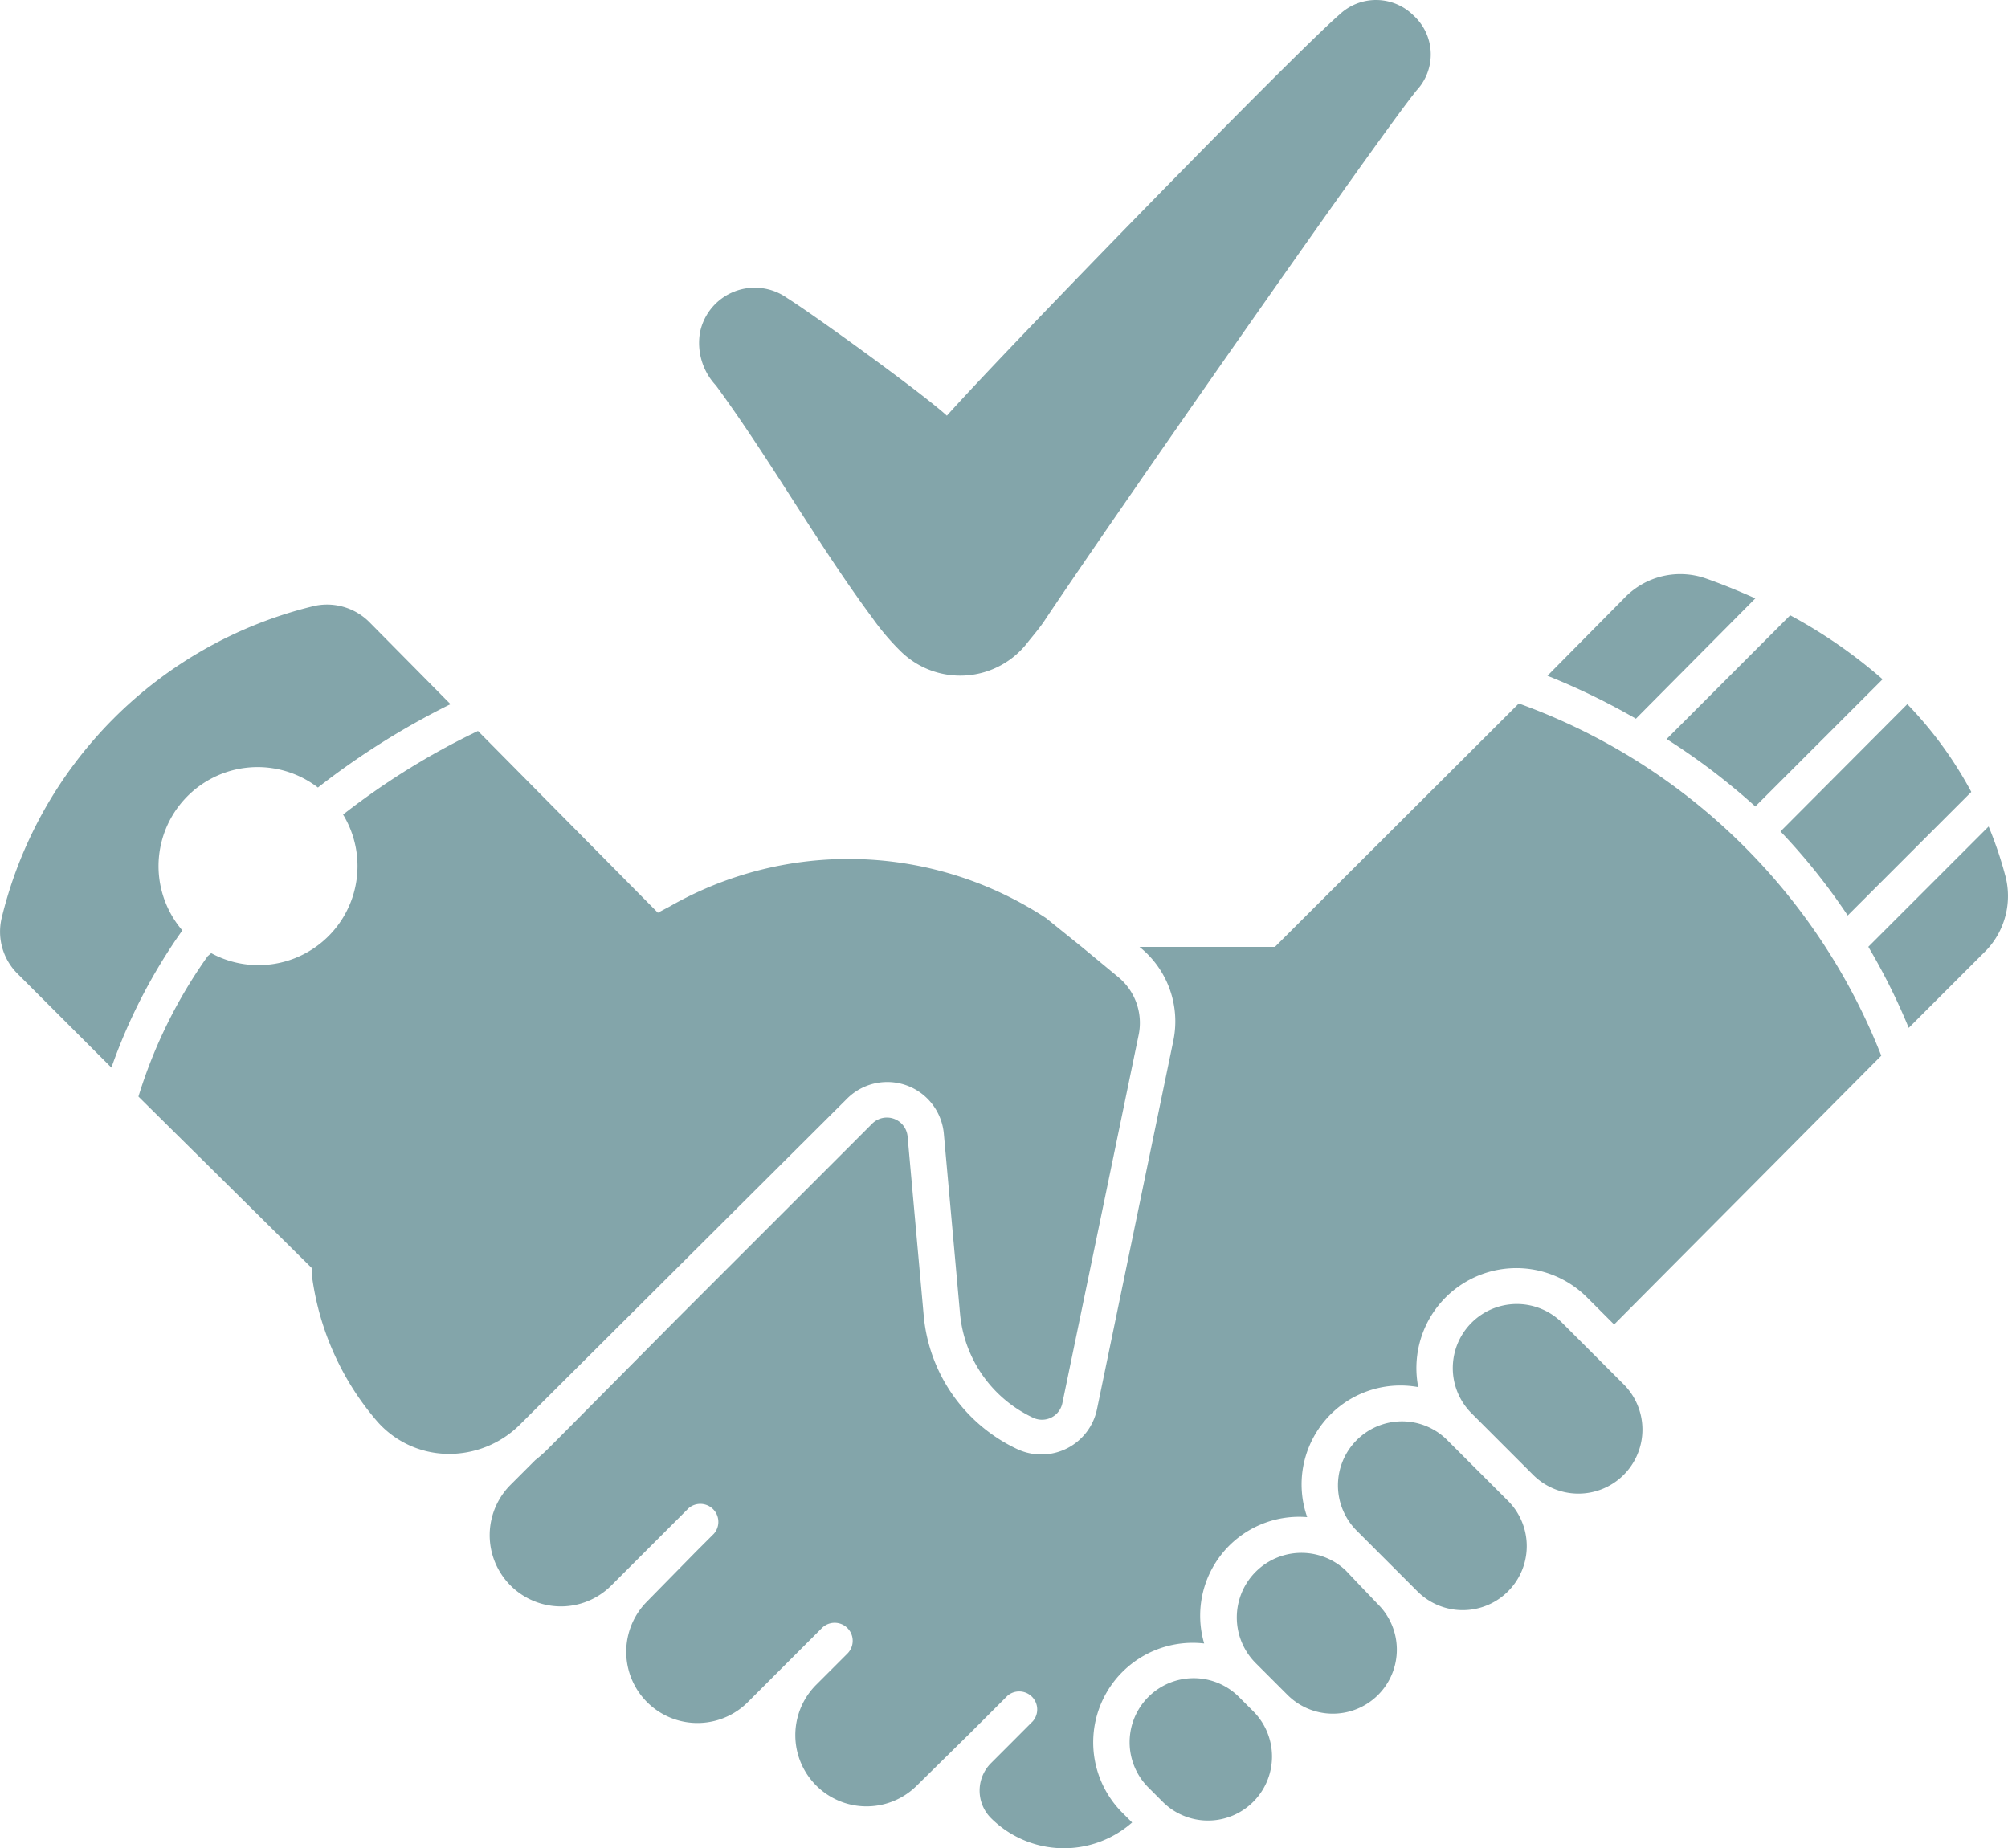 <svg id="Calque_1" data-name="Calque 1" xmlns="http://www.w3.org/2000/svg" width="108.5" height="99.876" viewBox="0 0 108.5 99.876">
  <path id="Tracé_58" data-name="Tracé 58" d="M78.233,26.171c-1-.449-1.91-.811-2.7-1.086A4.181,4.181,0,0,0,71.206,26.1L67,30.352a37.569,37.569,0,0,1,4.78,2.321Z" transform="translate(16.614 6.165)" fill="#83a5aa"/>
  <path id="Tracé_59" data-name="Tracé 59" d="M88.279,38.386a20.772,20.772,0,0,0-.886-2.6l-6.5,6.5a34.348,34.348,0,0,1,2.184,4.381l4.194-4.194A4.256,4.256,0,0,0,88.279,38.386Z" transform="translate(20.06 8.877)" fill="#83a5aa"/>
  <path id="Tracé_60" data-name="Tracé 60" d="M76.814,30.46,63.634,43.615H56.32a5.155,5.155,0,0,1,1.822,5.092L54.023,68.589a3.07,3.07,0,0,1-4.293,2.172,8.849,8.849,0,0,1-5.067-7.177l-.874-9.71a1.123,1.123,0,0,0-1.922-.7L31.408,63.634,24.893,70.2l-.624.624a7.24,7.24,0,0,1-.6.524l-1.335,1.335a3.848,3.848,0,1,0,5.442,5.442l3.058-3.058h0l1.123-1.123a.974.974,0,0,1,1.373,1.373l-.986.986h0l-2.658,2.708a3.848,3.848,0,0,0,5.429,5.454L38.36,81.22l.8-.8h0a.975.975,0,1,1,1.373,1.385l-.661.661h0l-1.011,1.011a3.848,3.848,0,0,0,5.417,5.467l2.946-2.9,1.972-1.972h0a.974.974,0,0,1,1.36,1.385L49.43,86.587h0l-1.136,1.136a2.1,2.1,0,0,0,0,2.97,5.579,5.579,0,0,0,7.626.237l-.5-.5a5.379,5.379,0,0,1,4.393-9.174,5.342,5.342,0,0,1,5.567-6.827,5.342,5.342,0,0,1,6-7.027,5.4,5.4,0,0,1,9.124-4.843l1.46,1.46L96.4,49.493A33.1,33.1,0,0,0,76.814,30.46Z" transform="translate(5.253 7.555)" fill="#83a5aa"/>
  <path id="Tracé_61" data-name="Tracé 61" d="M76.953,36.974,83.83,30.1a27.1,27.1,0,0,0-4.992-3.457L72.16,33.33A35.8,35.8,0,0,1,76.953,36.974Z" transform="translate(17.894 6.607)" fill="#83a5aa"/>
  <path id="Tracé_62" data-name="Tracé 62" d="M80.722,41.91,87.4,35.233a21.217,21.217,0,0,0-3.457-4.743L77.09,37.367a33.537,33.537,0,0,1,3.632,4.543Z" transform="translate(19.117 7.562)" fill="#83a5aa"/>
  <path id="Tracé_63" data-name="Tracé 63" d="M55.371,74.228l-.349-.349-.187-.187a3.46,3.46,0,1,0-4.893,4.893l.524.524.25.25a3.46,3.46,0,0,0,4.893-4.893Z" transform="translate(12.13 18.029)" fill="#83a5aa"/>
  <path id="Tracé_64" data-name="Tracé 64" d="M60.135,68.922l-.686-.724a3.491,3.491,0,0,0-4.88,4.992l.711.711,1,1a3.46,3.46,0,1,0,4.893-4.893Z" transform="translate(13.269 16.67)" fill="#83a5aa"/>
  <path id="Tracé_65" data-name="Tracé 65" d="M65.289,64.007l-1.435-1.435a3.46,3.46,0,1,0-4.893,4.893l1.46,1.46,1.822,1.822a3.46,3.46,0,0,0,4.893-4.893Z" transform="translate(14.368 15.27)" fill="#83a5aa"/>
  <path id="Tracé_66" data-name="Tracé 66" d="M70.3,58.964l-1.473-1.473a3.46,3.46,0,1,0-4.893,4.893l1.5,1.5,1.785,1.785a3.46,3.46,0,1,0,4.893-4.893Z" transform="translate(15.601 14.01)" fill="#83a5aa"/>
  <path id="Tracé_67" data-name="Tracé 67" d="M44.279,51.532a3.07,3.07,0,0,1,5.242,1.9l.874,9.71a6.9,6.9,0,0,0,3.994,5.641,1.123,1.123,0,0,0,1.535-.811l4.119-19.882a3.208,3.208,0,0,0-1.136-3.17l-1.935-1.6-1.935-1.56a19.445,19.445,0,0,0-20.332-.624l-.637.337L24.347,31.65a39.64,39.64,0,0,0-7.289,4.518,5.354,5.354,0,0,1-7.127,7.489l-.187.162A26.447,26.447,0,0,0,6,51.407l9.361,9.261v.312a15.065,15.065,0,0,0,3.557,8,5.167,5.167,0,0,0,3.744,1.735,5.429,5.429,0,0,0,3.944-1.573Z" transform="translate(1.48 7.85)" fill="#83a5aa"/>
  <path id="Tracé_68" data-name="Tracé 68" d="M8.573,40.322a5.354,5.354,0,0,1,8.612-4.256,41.524,41.524,0,0,1,7.164-4.506l-4.381-4.431a3.233,3.233,0,0,0-3.145-.836A22.9,22.9,0,0,0,.1,43.1a3.2,3.2,0,0,0,.861,3.033L6.027,51.2a30.042,30.042,0,0,1,3.832-7.414,5.342,5.342,0,0,1-1.286-3.47Z" transform="translate(-0.007 6.492)" fill="#83a5aa"/>
  <path id="Tracé_69" data-name="Tracé 69" d="M39.63,33.386a13.242,13.242,0,0,0,1.535,1.81,4.593,4.593,0,0,0,6.877-.5c.3-.374.612-.736.874-1.123C52.149,28.706,66.926,7.488,69.048,4.88A2.846,2.846,0,0,0,68.873.836a2.871,2.871,0,0,0-3.994-.05C62.47,2.87,47.006,18.721,43.662,22.465c-1.373-1.248-7.189-5.454-8.624-6.353a3.02,3.02,0,0,0-4.718,1.86,3.357,3.357,0,0,0,.861,2.858C34.089,24.787,36.7,29.442,39.63,33.386Z" transform="translate(7.502 -0.002)" fill="#83a5aa"/>
</svg>
